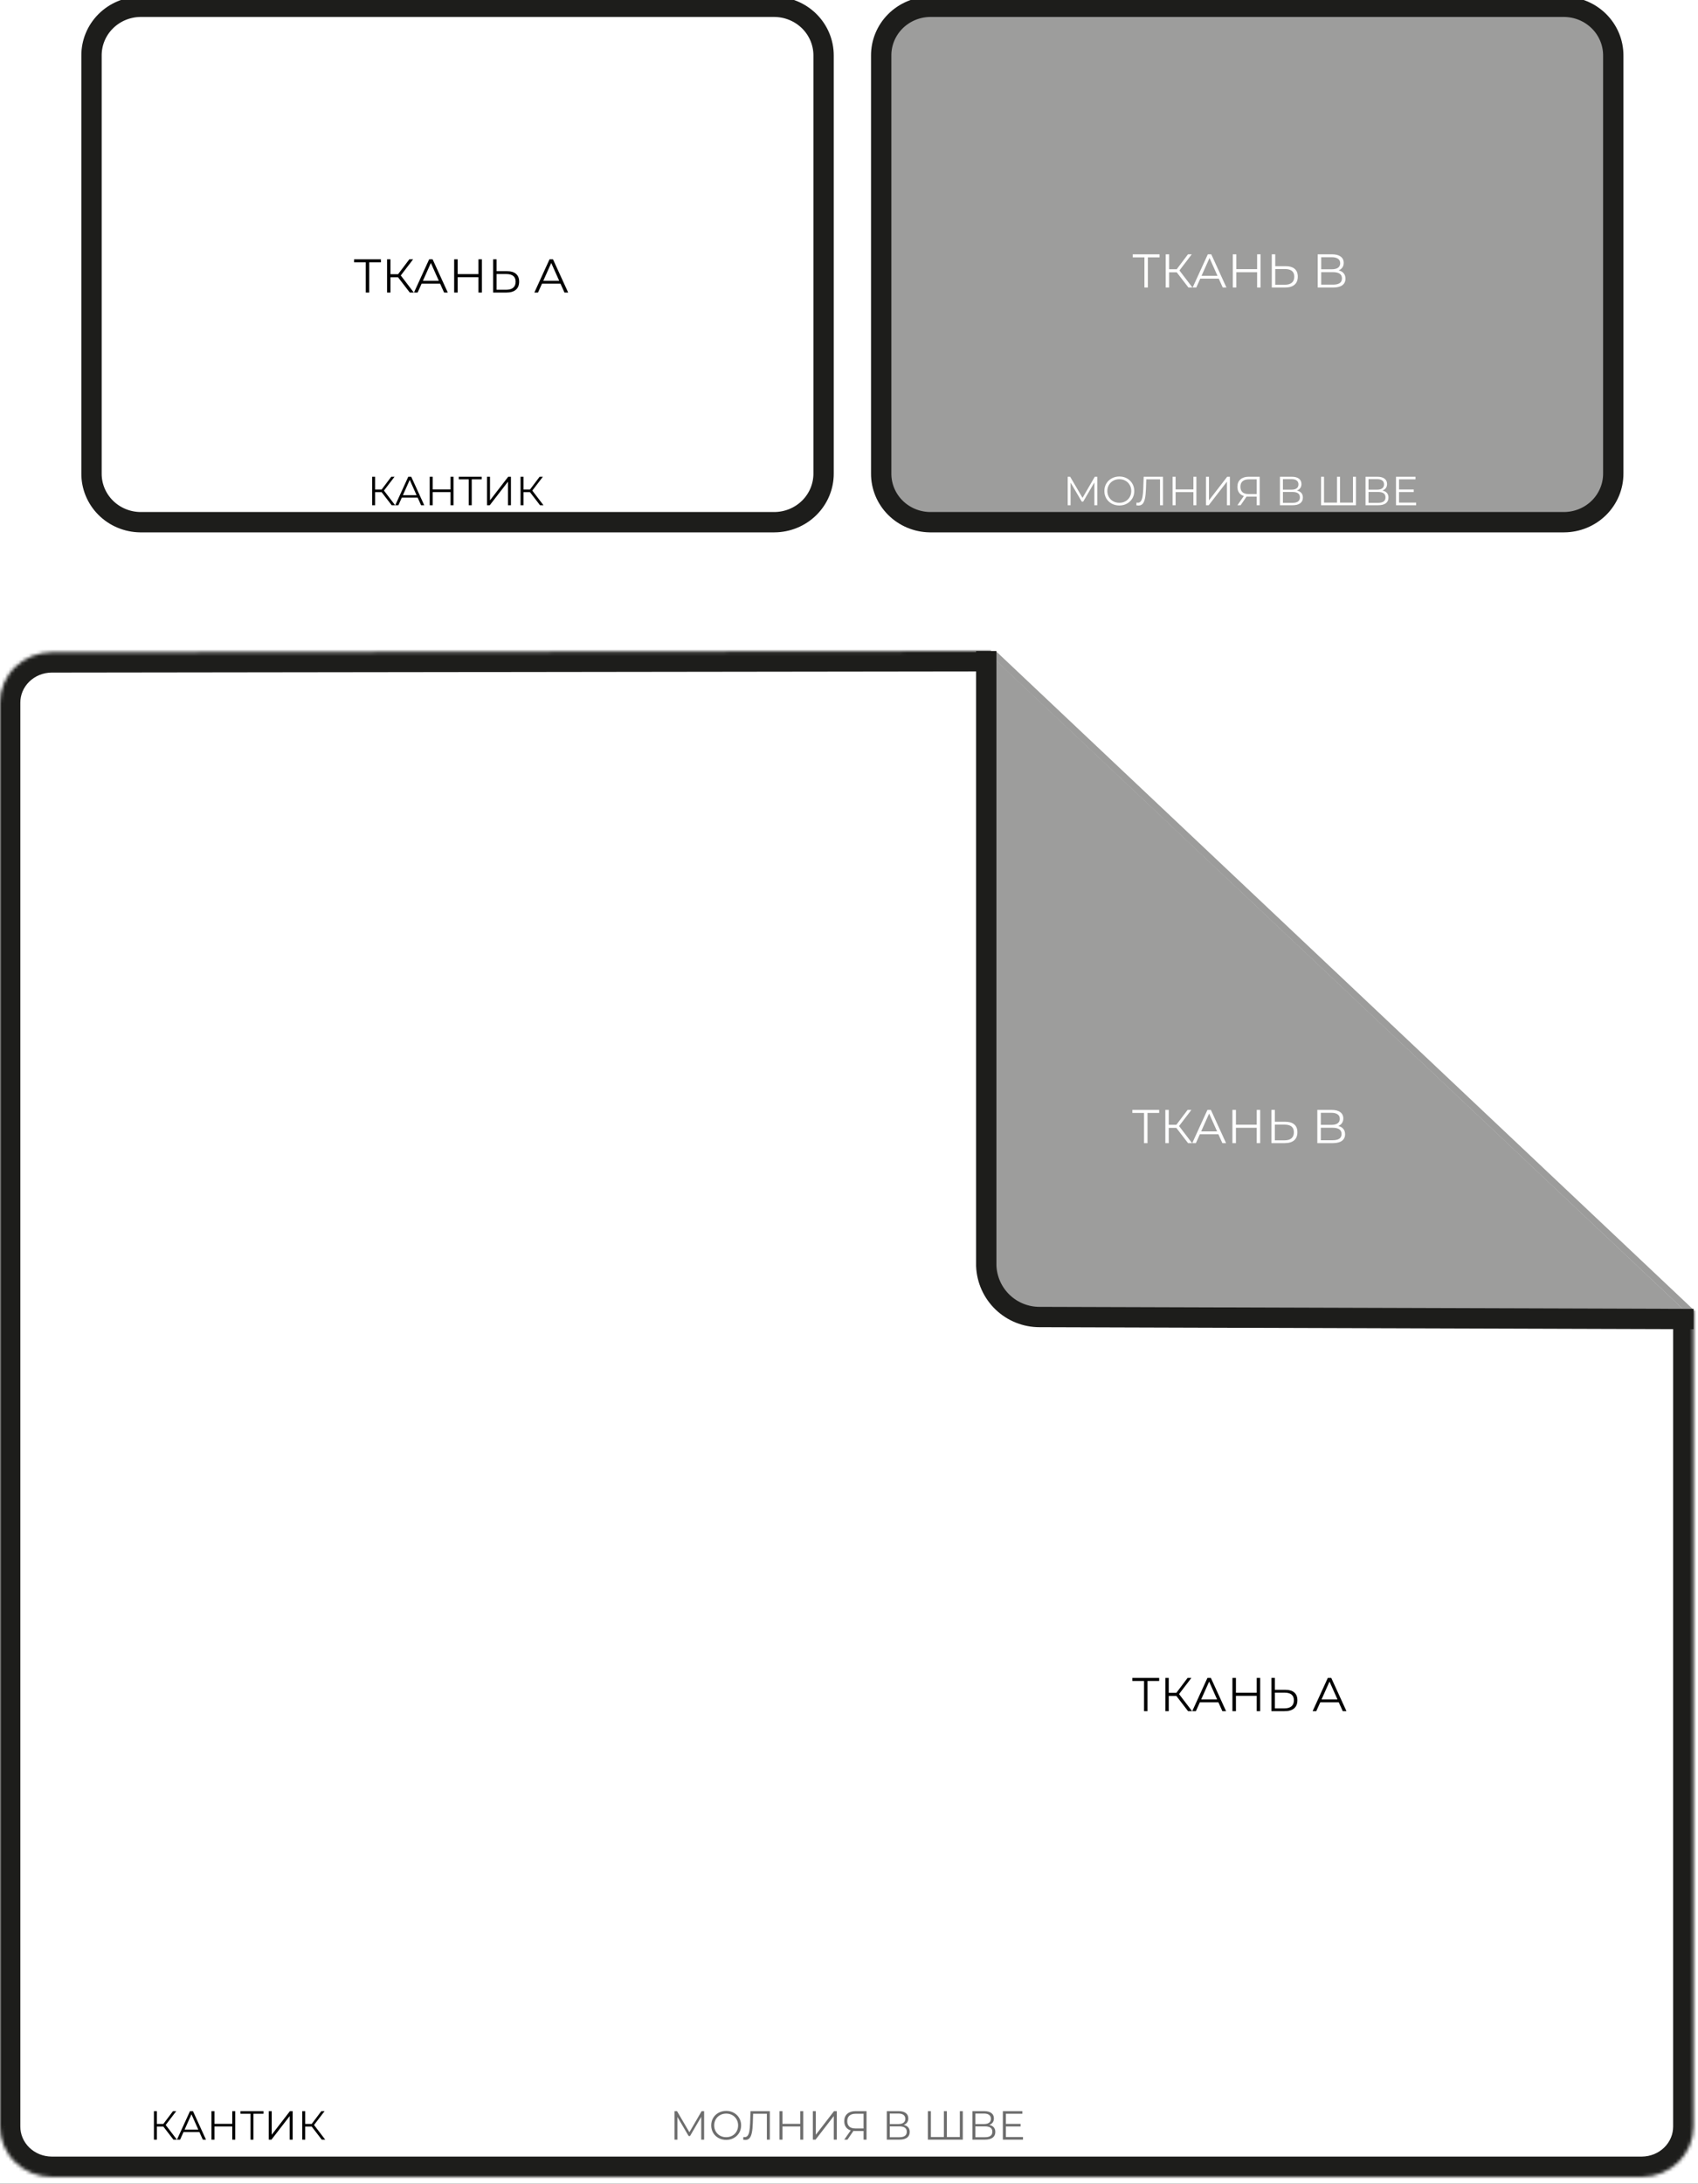 <?xml version="1.0" encoding="UTF-8"?> <svg xmlns="http://www.w3.org/2000/svg" width="501" height="644" viewBox="0 0 501 644" fill="none"><rect x="0" y="0" width="501" height="644" fill="#333333" stroke="none"/> <g clip-path="url(#clip0_2_365)"> <rect width="501" height="644" fill="white"></rect> <mask id="path-1-inside-1_2_365" fill="white"> <path d="M499.665 386.481V627.106C499.672 629.055 499.284 630.986 498.523 632.789C497.762 634.592 496.642 636.232 495.228 637.615C493.814 638.998 492.133 640.097 490.28 640.849C488.428 641.602 486.442 641.993 484.434 642H15.202C11.152 641.977 7.277 640.397 4.427 637.604C1.577 634.812 -0.015 631.037 0 627.106V207.25C-0.015 203.32 1.577 199.545 4.427 196.752C7.277 193.96 11.152 192.379 15.202 192.357L292.415 192"></path> </mask> <path d="M499.665 386.481V627.106C499.672 629.055 499.284 630.986 498.523 632.789C497.762 634.592 496.642 636.232 495.228 637.615C493.814 638.998 492.133 640.097 490.28 640.849C488.428 641.602 486.442 641.993 484.434 642H15.202C11.152 641.977 7.277 640.397 4.427 637.604C1.577 634.812 -0.015 631.037 0 627.106V207.25C-0.015 203.32 1.577 199.545 4.427 196.752C7.277 193.96 11.152 192.379 15.202 192.357L292.415 192" fill="white"></path> <path d="M499.665 627.106H493.665V627.118L493.665 627.13L499.665 627.106ZM484.434 642V648H484.445L484.456 648L484.434 642ZM15.202 642L15.168 648L15.185 648H15.202V642ZM0 627.106L6 627.13L6 627.118V627.106H0ZM0 207.25H6V207.238L6 207.226L0 207.25ZM15.202 192.357L15.194 186.357L15.181 186.357L15.168 186.357L15.202 192.357ZM493.665 386.481V627.106H505.665V386.481H493.665ZM493.665 627.13C493.669 628.265 493.444 629.394 492.996 630.455L504.051 635.123C505.125 632.577 505.676 629.845 505.665 627.083L493.665 627.13ZM492.996 630.455C492.548 631.516 491.884 632.493 491.033 633.325L499.423 641.904C501.401 639.97 502.976 637.668 504.051 635.123L492.996 630.455ZM491.033 633.325C490.182 634.157 489.16 634.828 488.022 635.291L492.539 646.408C495.105 645.365 497.446 643.838 499.423 641.904L491.033 633.325ZM488.022 635.291C486.884 635.753 485.657 635.995 484.412 636L484.456 648C487.226 647.99 489.973 647.451 492.539 646.408L488.022 635.291ZM484.434 636H15.202V648H484.434V636ZM15.235 636C12.717 635.986 10.344 635.002 8.626 633.319L0.228 641.89C4.209 645.792 9.586 647.969 15.168 648L15.235 636ZM8.626 633.319C6.913 631.641 5.991 629.412 6 627.13L-6 627.083C-6.022 632.661 -3.76 637.983 0.228 641.89L8.626 633.319ZM6 627.106V207.25H-6V627.106H6ZM6 207.226C5.991 204.945 6.913 202.716 8.626 201.038L0.228 192.467C-3.76 196.374 -6.022 201.695 -6 207.274L6 207.226ZM8.626 201.038C10.344 199.355 12.718 198.37 15.235 198.356L15.168 186.357C9.586 186.388 4.209 188.566 0.228 192.467L8.626 201.038ZM15.209 198.357L292.423 198L292.407 186L15.194 186.357L15.209 198.357Z" fill="#1D1D1B" mask="url(#path-1-inside-1_2_365)"></path> <path d="M293.413 192.995L499 387" stroke="#9C9C9B" stroke-width="2" stroke-miterlimit="10"></path> <path d="M291 192V373.323C291.162 377.384 292.89 381.224 295.824 384.037C298.757 386.849 302.665 388.415 306.728 388.404L499.7 389" fill="#9D9D9C"></path> <path d="M291 192V373.323C291.162 377.384 292.89 381.224 295.824 384.037C298.757 386.849 302.665 388.415 306.728 388.404L499.7 389" stroke="#1D1D1B" stroke-width="6" stroke-miterlimit="10"></path> <path d="M342.017 328.219H338.573V337.123H337.551V328.219H334.107V327.323H342.017V328.219ZM347.084 332.629H344.844V337.123H343.836V327.323H344.844V331.719H347.084L350.402 327.323H351.522L347.882 332.083L351.732 337.123H350.542L347.084 332.629ZM359.487 334.505H354.027L352.851 337.123H351.773L356.253 327.323H357.275L361.755 337.123H360.663L359.487 334.505ZM359.109 333.665L356.757 328.401L354.405 333.665H359.109ZM371.822 327.323V337.123H370.8V332.601H364.668V337.123H363.632V327.323H364.668V331.691H370.8V327.323H371.822ZM379.233 330.823C380.39 330.823 381.272 331.084 381.879 331.607C382.495 332.13 382.803 332.895 382.803 333.903C382.803 334.958 382.476 335.76 381.823 336.311C381.179 336.852 380.245 337.123 379.023 337.123H375.131V327.323H376.153V330.823H379.233ZM378.995 336.297C379.9 336.297 380.586 336.096 381.053 335.695C381.529 335.294 381.767 334.701 381.767 333.917C381.767 332.414 380.843 331.663 378.995 331.663H376.153V336.297H378.995ZM394.852 332.069C395.496 332.209 395.991 332.489 396.336 332.909C396.691 333.32 396.868 333.852 396.868 334.505C396.868 335.345 396.555 335.994 395.93 336.451C395.314 336.899 394.399 337.123 393.186 337.123H388.678V327.323H392.906C393.998 327.323 394.843 327.542 395.44 327.981C396.047 328.42 396.35 329.04 396.35 329.843C396.35 330.384 396.215 330.846 395.944 331.229C395.683 331.602 395.319 331.882 394.852 332.069ZM389.714 328.177V331.733H392.836C393.629 331.733 394.241 331.584 394.67 331.285C395.099 330.977 395.314 330.534 395.314 329.955C395.314 329.376 395.099 328.938 394.67 328.639C394.241 328.331 393.629 328.177 392.836 328.177H389.714ZM393.172 336.269C394.049 336.269 394.712 336.12 395.16 335.821C395.608 335.522 395.832 335.056 395.832 334.421C395.832 333.198 394.945 332.587 393.172 332.587H389.714V336.269H393.172Z" fill="white"></path> <path d="M342.017 495.737H338.573V504.641H337.551V495.737H334.107V494.841H342.017V495.737ZM347.084 500.147H344.844V504.641H343.836V494.841H344.844V499.237H347.084L350.402 494.841H351.522L347.882 499.601L351.732 504.641H350.542L347.084 500.147ZM359.487 502.023H354.027L352.851 504.641H351.773L356.253 494.841H357.275L361.755 504.641H360.663L359.487 502.023ZM359.109 501.183L356.757 495.919L354.405 501.183H359.109ZM371.822 494.841V504.641H370.8V500.119H364.668V504.641H363.632V494.841H364.668V499.209H370.8V494.841H371.822ZM379.233 498.341C380.39 498.341 381.272 498.602 381.879 499.125C382.495 499.647 382.803 500.413 382.803 501.421C382.803 502.475 382.476 503.278 381.823 503.829C381.179 504.37 380.245 504.641 379.023 504.641H375.131V494.841H376.153V498.341H379.233ZM378.995 503.815C379.9 503.815 380.586 503.614 381.053 503.213C381.529 502.811 381.767 502.219 381.767 501.435C381.767 499.932 380.843 499.181 378.995 499.181H376.153V503.815H378.995ZM395.006 502.023H389.546L388.37 504.641H387.292L391.772 494.841H392.794L397.274 504.641H396.182L395.006 502.023ZM394.628 501.183L392.276 495.919L389.924 501.183H394.628Z" fill="black"></path> <path d="M207.751 622.6V631H206.899V624.28L203.599 629.932H203.179L199.879 624.316V631H199.027V622.6H199.759L203.407 628.828L207.019 622.6H207.751ZM214.266 631.072C213.434 631.072 212.678 630.888 211.998 630.52C211.326 630.144 210.798 629.632 210.414 628.984C210.038 628.336 209.85 627.608 209.85 626.8C209.85 625.992 210.038 625.264 210.414 624.616C210.798 623.968 211.326 623.46 211.998 623.092C212.678 622.716 213.434 622.528 214.266 622.528C215.098 622.528 215.846 622.712 216.51 623.08C217.182 623.448 217.71 623.96 218.094 624.616C218.478 625.264 218.67 625.992 218.67 626.8C218.67 627.608 218.478 628.34 218.094 628.996C217.71 629.644 217.182 630.152 216.51 630.52C215.846 630.888 215.098 631.072 214.266 631.072ZM214.266 630.28C214.93 630.28 215.53 630.132 216.066 629.836C216.602 629.532 217.022 629.116 217.326 628.588C217.63 628.052 217.782 627.456 217.782 626.8C217.782 626.144 217.63 625.552 217.326 625.024C217.022 624.488 216.602 624.072 216.066 623.776C215.53 623.472 214.93 623.32 214.266 623.32C213.602 623.32 212.998 623.472 212.454 623.776C211.918 624.072 211.494 624.488 211.182 625.024C210.878 625.552 210.726 626.144 210.726 626.8C210.726 627.456 210.878 628.052 211.182 628.588C211.494 629.116 211.918 629.532 212.454 629.836C212.998 630.132 213.602 630.28 214.266 630.28ZM227.143 622.6V631H226.267V623.368H222.211L222.115 626.176C222.075 627.336 221.979 628.272 221.827 628.984C221.683 629.688 221.459 630.216 221.155 630.568C220.851 630.912 220.447 631.084 219.943 631.084C219.727 631.084 219.503 631.056 219.271 631L219.343 630.208C219.479 630.24 219.611 630.256 219.739 630.256C220.091 630.256 220.375 630.116 220.591 629.836C220.815 629.556 220.983 629.124 221.095 628.54C221.207 627.948 221.283 627.168 221.323 626.2L221.443 622.6H227.143ZM236.997 622.6V631H236.121V627.124H230.865V631H229.977V622.6H230.865V626.344H236.121V622.6H236.997ZM239.832 622.6H240.708V629.56L246.084 622.6H246.888V631H246.012V624.052L240.636 631H239.832V622.6ZM255.675 622.6V631H254.799V628.456H252.291C252.179 628.456 252.019 628.448 251.811 628.432L250.047 631H249.099L251.007 628.276C250.391 628.092 249.919 627.768 249.591 627.304C249.263 626.832 249.099 626.256 249.099 625.576C249.099 624.632 249.395 623.9 249.987 623.38C250.587 622.86 251.395 622.6 252.411 622.6H255.675ZM249.987 625.552C249.987 626.24 250.187 626.772 250.587 627.148C250.995 627.516 251.587 627.7 252.363 627.7H254.799V623.368H252.447C251.663 623.368 251.055 623.556 250.623 623.932C250.199 624.3 249.987 624.84 249.987 625.552ZM266.632 626.668C267.216 626.788 267.66 627.024 267.964 627.376C268.268 627.72 268.42 628.172 268.42 628.732C268.42 629.46 268.16 630.02 267.64 630.412C267.128 630.804 266.372 631 265.372 631H261.652V622.6H265.144C266.04 622.6 266.74 622.784 267.244 623.152C267.748 623.52 268 624.052 268 624.748C268 625.22 267.88 625.62 267.64 625.948C267.4 626.268 267.064 626.508 266.632 626.668ZM262.528 626.404H265.096C265.744 626.404 266.24 626.272 266.584 626.008C266.936 625.744 267.112 625.36 267.112 624.856C267.112 624.352 266.936 623.968 266.584 623.704C266.24 623.44 265.744 623.308 265.096 623.308H262.528V626.404ZM265.372 630.292C266.82 630.292 267.544 629.752 267.544 628.672C267.544 627.616 266.82 627.088 265.372 627.088H262.528V630.292H265.372ZM284.077 622.6V631H273.781V622.6H274.657V630.232H278.497V622.6H279.373V630.232H283.201V622.6H284.077ZM291.886 626.668C292.47 626.788 292.914 627.024 293.218 627.376C293.522 627.72 293.674 628.172 293.674 628.732C293.674 629.46 293.414 630.02 292.894 630.412C292.382 630.804 291.626 631 290.626 631H286.906V622.6H290.398C291.294 622.6 291.994 622.784 292.498 623.152C293.002 623.52 293.254 624.052 293.254 624.748C293.254 625.22 293.134 625.62 292.894 625.948C292.654 626.268 292.318 626.508 291.886 626.668ZM287.782 626.404H290.35C290.998 626.404 291.494 626.272 291.838 626.008C292.19 625.744 292.366 625.36 292.366 624.856C292.366 624.352 292.19 623.968 291.838 623.704C291.494 623.44 290.998 623.308 290.35 623.308H287.782V626.404ZM290.626 630.292C292.074 630.292 292.798 629.752 292.798 628.672C292.798 627.616 292.074 627.088 290.626 627.088H287.782V630.292H290.626ZM301.835 630.232V631H295.895V622.6H301.655V623.368H296.783V626.356H301.127V627.112H296.783V630.232H301.835Z" fill="#6D6D6D"></path> <path d="M48.2 627.148H46.28V631H45.416V622.6H46.28V626.368H48.2L51.044 622.6H52.004L48.884 626.68L52.184 631H51.164L48.2 627.148ZM58.831 628.756H54.151L53.143 631H52.219L56.059 622.6H56.935L60.775 631H59.839L58.831 628.756ZM58.507 628.036L56.491 623.524L54.475 628.036H58.507ZM69.405 622.6V631H68.529V627.124H63.273V631H62.385V622.6H63.273V626.344H68.529V622.6H69.405ZM77.736 623.368H74.784V631H73.908V623.368H70.956V622.6H77.736V623.368ZM79.295 622.6H80.171V629.56L85.547 622.6H86.351V631H85.475V624.052L80.099 631H79.295V622.6ZM91.969 627.148H90.049V631H89.186V622.6H90.049V626.368H91.969L94.814 622.6H95.773L92.653 626.68L95.954 631H94.933L91.969 627.148Z" fill="black"></path> <path d="M228.475 154H41.352C37.513 153.948 33.849 152.409 31.161 149.718C28.473 147.027 26.977 143.402 27 139.634V16.394C26.977 12.623 28.471 8.996 31.159 6.3C33.847 3.605 37.51 2.059 41.352 2H228.475C232.345 2.022 236.048 3.551 238.771 6.249C241.494 8.948 243.015 12.597 243 16.394V139.634C243.007 141.513 242.638 143.375 241.912 145.114C241.186 146.853 240.118 148.435 238.77 149.769C237.421 151.103 235.817 152.163 234.051 152.889C232.285 153.615 230.39 153.993 228.475 154Z" fill="white" stroke="#1D1D1B" stroke-width="6" stroke-miterlimit="10"></path> <path d="M112.387 77.373H108.943V86.277H107.921V77.373H104.477V76.477H112.387V77.373ZM117.453 81.783H115.213V86.277H114.205V76.477H115.213V80.873H117.453L120.771 76.477H121.891L118.251 81.237L122.101 86.277H120.911L117.453 81.783ZM129.856 83.659H124.396L123.22 86.277H122.142L126.622 76.477H127.644L132.124 86.277H131.032L129.856 83.659ZM129.478 82.819L127.126 77.555L124.774 82.819H129.478ZM142.192 76.477V86.277H141.17V81.755H135.038V86.277H134.002V76.477H135.038V80.845H141.17V76.477H142.192ZM149.602 79.977C150.759 79.977 151.641 80.239 152.248 80.761C152.864 81.284 153.172 82.049 153.172 83.057C153.172 84.112 152.845 84.915 152.192 85.465C151.548 86.007 150.615 86.277 149.392 86.277H145.5V76.477H146.522V79.977H149.602ZM149.364 85.451C150.269 85.451 150.955 85.251 151.422 84.849C151.898 84.448 152.136 83.855 152.136 83.071C152.136 81.569 151.212 80.817 149.364 80.817H146.522V85.451H149.364ZM165.375 83.659H159.915L158.739 86.277H157.661L162.141 76.477H163.163L167.643 86.277H166.551L165.375 83.659ZM164.997 82.819L162.645 77.555L160.293 82.819H164.997Z" fill="black"></path> <path d="M112.602 145.148H110.682V149H109.818V140.6H110.682V144.368H112.602L115.446 140.6H116.406L113.286 144.68L116.586 149H115.566L112.602 145.148ZM123.233 146.756H118.553L117.545 149H116.621L120.461 140.6H121.337L125.177 149H124.241L123.233 146.756ZM122.909 146.036L120.893 141.524L118.877 146.036H122.909ZM133.807 140.6V149H132.931V145.124H127.675V149H126.787V140.6H127.675V144.344H132.931V140.6H133.807ZM142.139 141.368H139.187V149H138.311V141.368H135.359V140.6H142.139V141.368ZM143.697 140.6H144.573V147.56L149.949 140.6H150.753V149H149.877V142.052L144.501 149H143.697V140.6ZM156.372 145.148H154.452V149H153.588V140.6H154.452V144.368H156.372L159.216 140.6H160.176L157.056 144.68L160.356 149H159.336L156.372 145.148Z" fill="black"></path> <path d="M461.475 154H274.352C270.513 153.948 266.849 152.409 264.161 149.718C261.472 147.027 259.977 143.402 260 139.634V16.394C259.977 12.623 261.472 8.996 264.159 6.3C266.847 3.605 270.51 2.059 274.352 2H461.475C465.345 2.022 469.048 3.551 471.771 6.249C474.494 8.948 476.015 12.597 476 16.394V139.634C476.007 141.513 475.638 143.375 474.912 145.114C474.186 146.853 473.118 148.435 471.77 149.769C470.421 151.103 468.817 152.163 467.051 152.889C465.285 153.615 463.39 153.993 461.475 154Z" fill="#9D9D9C" stroke="#1D1D1B" stroke-width="6" stroke-miterlimit="10"></path> <path d="M342.132 75.896H338.688V84.8H337.666V75.896H334.222V75H342.132V75.896ZM347.198 80.306H344.958V84.8H343.95V75H344.958V79.396H347.198L350.516 75H351.636L347.996 79.76L351.846 84.8H350.656L347.198 80.306ZM359.601 82.182H354.141L352.965 84.8H351.887L356.367 75H357.389L361.869 84.8H360.777L359.601 82.182ZM359.223 81.342L356.871 76.078L354.519 81.342H359.223ZM371.937 75V84.8H370.915V80.278H364.783V84.8H363.747V75H364.783V79.368H370.915V75H371.937ZM379.347 78.5C380.505 78.5 381.387 78.762 381.993 79.284C382.609 79.807 382.917 80.572 382.917 81.58C382.917 82.635 382.591 83.438 381.937 83.988C381.293 84.53 380.36 84.8 379.137 84.8H375.245V75H376.267V78.5H379.347ZM379.109 83.974C380.015 83.974 380.701 83.774 381.167 83.372C381.643 82.971 381.881 82.378 381.881 81.594C381.881 80.092 380.957 79.34 379.109 79.34H376.267V83.974H379.109ZM394.967 79.746C395.611 79.886 396.106 80.166 396.451 80.586C396.806 80.997 396.983 81.529 396.983 82.182C396.983 83.022 396.67 83.671 396.045 84.128C395.429 84.576 394.514 84.8 393.301 84.8H388.793V75H393.021C394.113 75 394.958 75.22 395.555 75.658C396.162 76.097 396.465 76.718 396.465 77.52C396.465 78.062 396.33 78.524 396.059 78.906C395.798 79.28 395.434 79.56 394.967 79.746ZM389.829 75.854V79.41H392.951C393.744 79.41 394.356 79.261 394.785 78.962C395.214 78.654 395.429 78.211 395.429 77.632C395.429 77.054 395.214 76.615 394.785 76.316C394.356 76.008 393.744 75.854 392.951 75.854H389.829ZM393.287 83.946C394.164 83.946 394.827 83.797 395.275 83.498C395.723 83.2 395.947 82.733 395.947 82.098C395.947 80.876 395.06 80.264 393.287 80.264H389.829V83.946H393.287Z" fill="white"></path> <path d="M323.751 140.6V149H322.899V142.28L319.599 147.932H319.179L315.879 142.316V149H315.027V140.6H315.759L319.407 146.828L323.019 140.6H323.751ZM330.266 149.072C329.434 149.072 328.678 148.888 327.998 148.52C327.326 148.144 326.798 147.632 326.414 146.984C326.038 146.336 325.85 145.608 325.85 144.8C325.85 143.992 326.038 143.264 326.414 142.616C326.798 141.968 327.326 141.46 327.998 141.092C328.678 140.716 329.434 140.528 330.266 140.528C331.098 140.528 331.846 140.712 332.51 141.08C333.182 141.448 333.71 141.96 334.094 142.616C334.478 143.264 334.67 143.992 334.67 144.8C334.67 145.608 334.478 146.34 334.094 146.996C333.71 147.644 333.182 148.152 332.51 148.52C331.846 148.888 331.098 149.072 330.266 149.072ZM330.266 148.28C330.93 148.28 331.53 148.132 332.066 147.836C332.602 147.532 333.022 147.116 333.326 146.588C333.63 146.052 333.782 145.456 333.782 144.8C333.782 144.144 333.63 143.552 333.326 143.024C333.022 142.488 332.602 142.072 332.066 141.776C331.53 141.472 330.93 141.32 330.266 141.32C329.602 141.32 328.998 141.472 328.454 141.776C327.918 142.072 327.494 142.488 327.182 143.024C326.878 143.552 326.726 144.144 326.726 144.8C326.726 145.456 326.878 146.052 327.182 146.588C327.494 147.116 327.918 147.532 328.454 147.836C328.998 148.132 329.602 148.28 330.266 148.28ZM343.143 140.6V149H342.267V141.368H338.211L338.115 144.176C338.075 145.336 337.979 146.272 337.827 146.984C337.683 147.688 337.459 148.216 337.155 148.568C336.851 148.912 336.447 149.084 335.943 149.084C335.727 149.084 335.503 149.056 335.271 149L335.343 148.208C335.479 148.24 335.611 148.256 335.739 148.256C336.091 148.256 336.375 148.116 336.591 147.836C336.815 147.556 336.983 147.124 337.095 146.54C337.207 145.948 337.283 145.168 337.323 144.2L337.443 140.6H343.143ZM352.997 140.6V149H352.121V145.124H346.865V149H345.977V140.6H346.865V144.344H352.121V140.6H352.997ZM355.832 140.6H356.708V147.56L362.084 140.6H362.888V149H362.012V142.052L356.636 149H355.832V140.6ZM371.675 140.6V149H370.799V146.456H368.291C368.179 146.456 368.019 146.448 367.811 146.432L366.047 149H365.099L367.007 146.276C366.391 146.092 365.919 145.768 365.591 145.304C365.263 144.832 365.099 144.256 365.099 143.576C365.099 142.632 365.395 141.9 365.987 141.38C366.587 140.86 367.395 140.6 368.411 140.6H371.675ZM365.987 143.552C365.987 144.24 366.187 144.772 366.587 145.148C366.995 145.516 367.587 145.7 368.363 145.7H370.799V141.368H368.447C367.663 141.368 367.055 141.556 366.623 141.932C366.199 142.3 365.987 142.84 365.987 143.552ZM382.632 144.668C383.216 144.788 383.66 145.024 383.964 145.376C384.268 145.72 384.42 146.172 384.42 146.732C384.42 147.46 384.16 148.02 383.64 148.412C383.128 148.804 382.372 149 381.372 149H377.652V140.6H381.144C382.04 140.6 382.74 140.784 383.244 141.152C383.748 141.52 384 142.052 384 142.748C384 143.22 383.88 143.62 383.64 143.948C383.4 144.268 383.064 144.508 382.632 144.668ZM378.528 144.404H381.096C381.744 144.404 382.24 144.272 382.584 144.008C382.936 143.744 383.112 143.36 383.112 142.856C383.112 142.352 382.936 141.968 382.584 141.704C382.24 141.44 381.744 141.308 381.096 141.308H378.528V144.404ZM381.372 148.292C382.82 148.292 383.544 147.752 383.544 146.672C383.544 145.616 382.82 145.088 381.372 145.088H378.528V148.292H381.372ZM400.077 140.6V149H389.781V140.6H390.657V148.232H394.497V140.6H395.373V148.232H399.201V140.6H400.077ZM407.886 144.668C408.47 144.788 408.914 145.024 409.218 145.376C409.522 145.72 409.674 146.172 409.674 146.732C409.674 147.46 409.414 148.02 408.894 148.412C408.382 148.804 407.626 149 406.626 149H402.906V140.6H406.398C407.294 140.6 407.994 140.784 408.498 141.152C409.002 141.52 409.254 142.052 409.254 142.748C409.254 143.22 409.134 143.62 408.894 143.948C408.654 144.268 408.318 144.508 407.886 144.668ZM403.782 144.404H406.35C406.998 144.404 407.494 144.272 407.838 144.008C408.19 143.744 408.366 143.36 408.366 142.856C408.366 142.352 408.19 141.968 407.838 141.704C407.494 141.44 406.998 141.308 406.35 141.308H403.782V144.404ZM406.626 148.292C408.074 148.292 408.798 147.752 408.798 146.672C408.798 145.616 408.074 145.088 406.626 145.088H403.782V148.292H406.626ZM417.835 148.232V149H411.895V140.6H417.655V141.368H412.783V144.356H417.127V145.112H412.783V148.232H417.835Z" fill="white"></path> </g> <defs> <clipPath id="clip0_2_365"> <rect width="501" height="644" fill="white"></rect> </clipPath> </defs> </svg> 